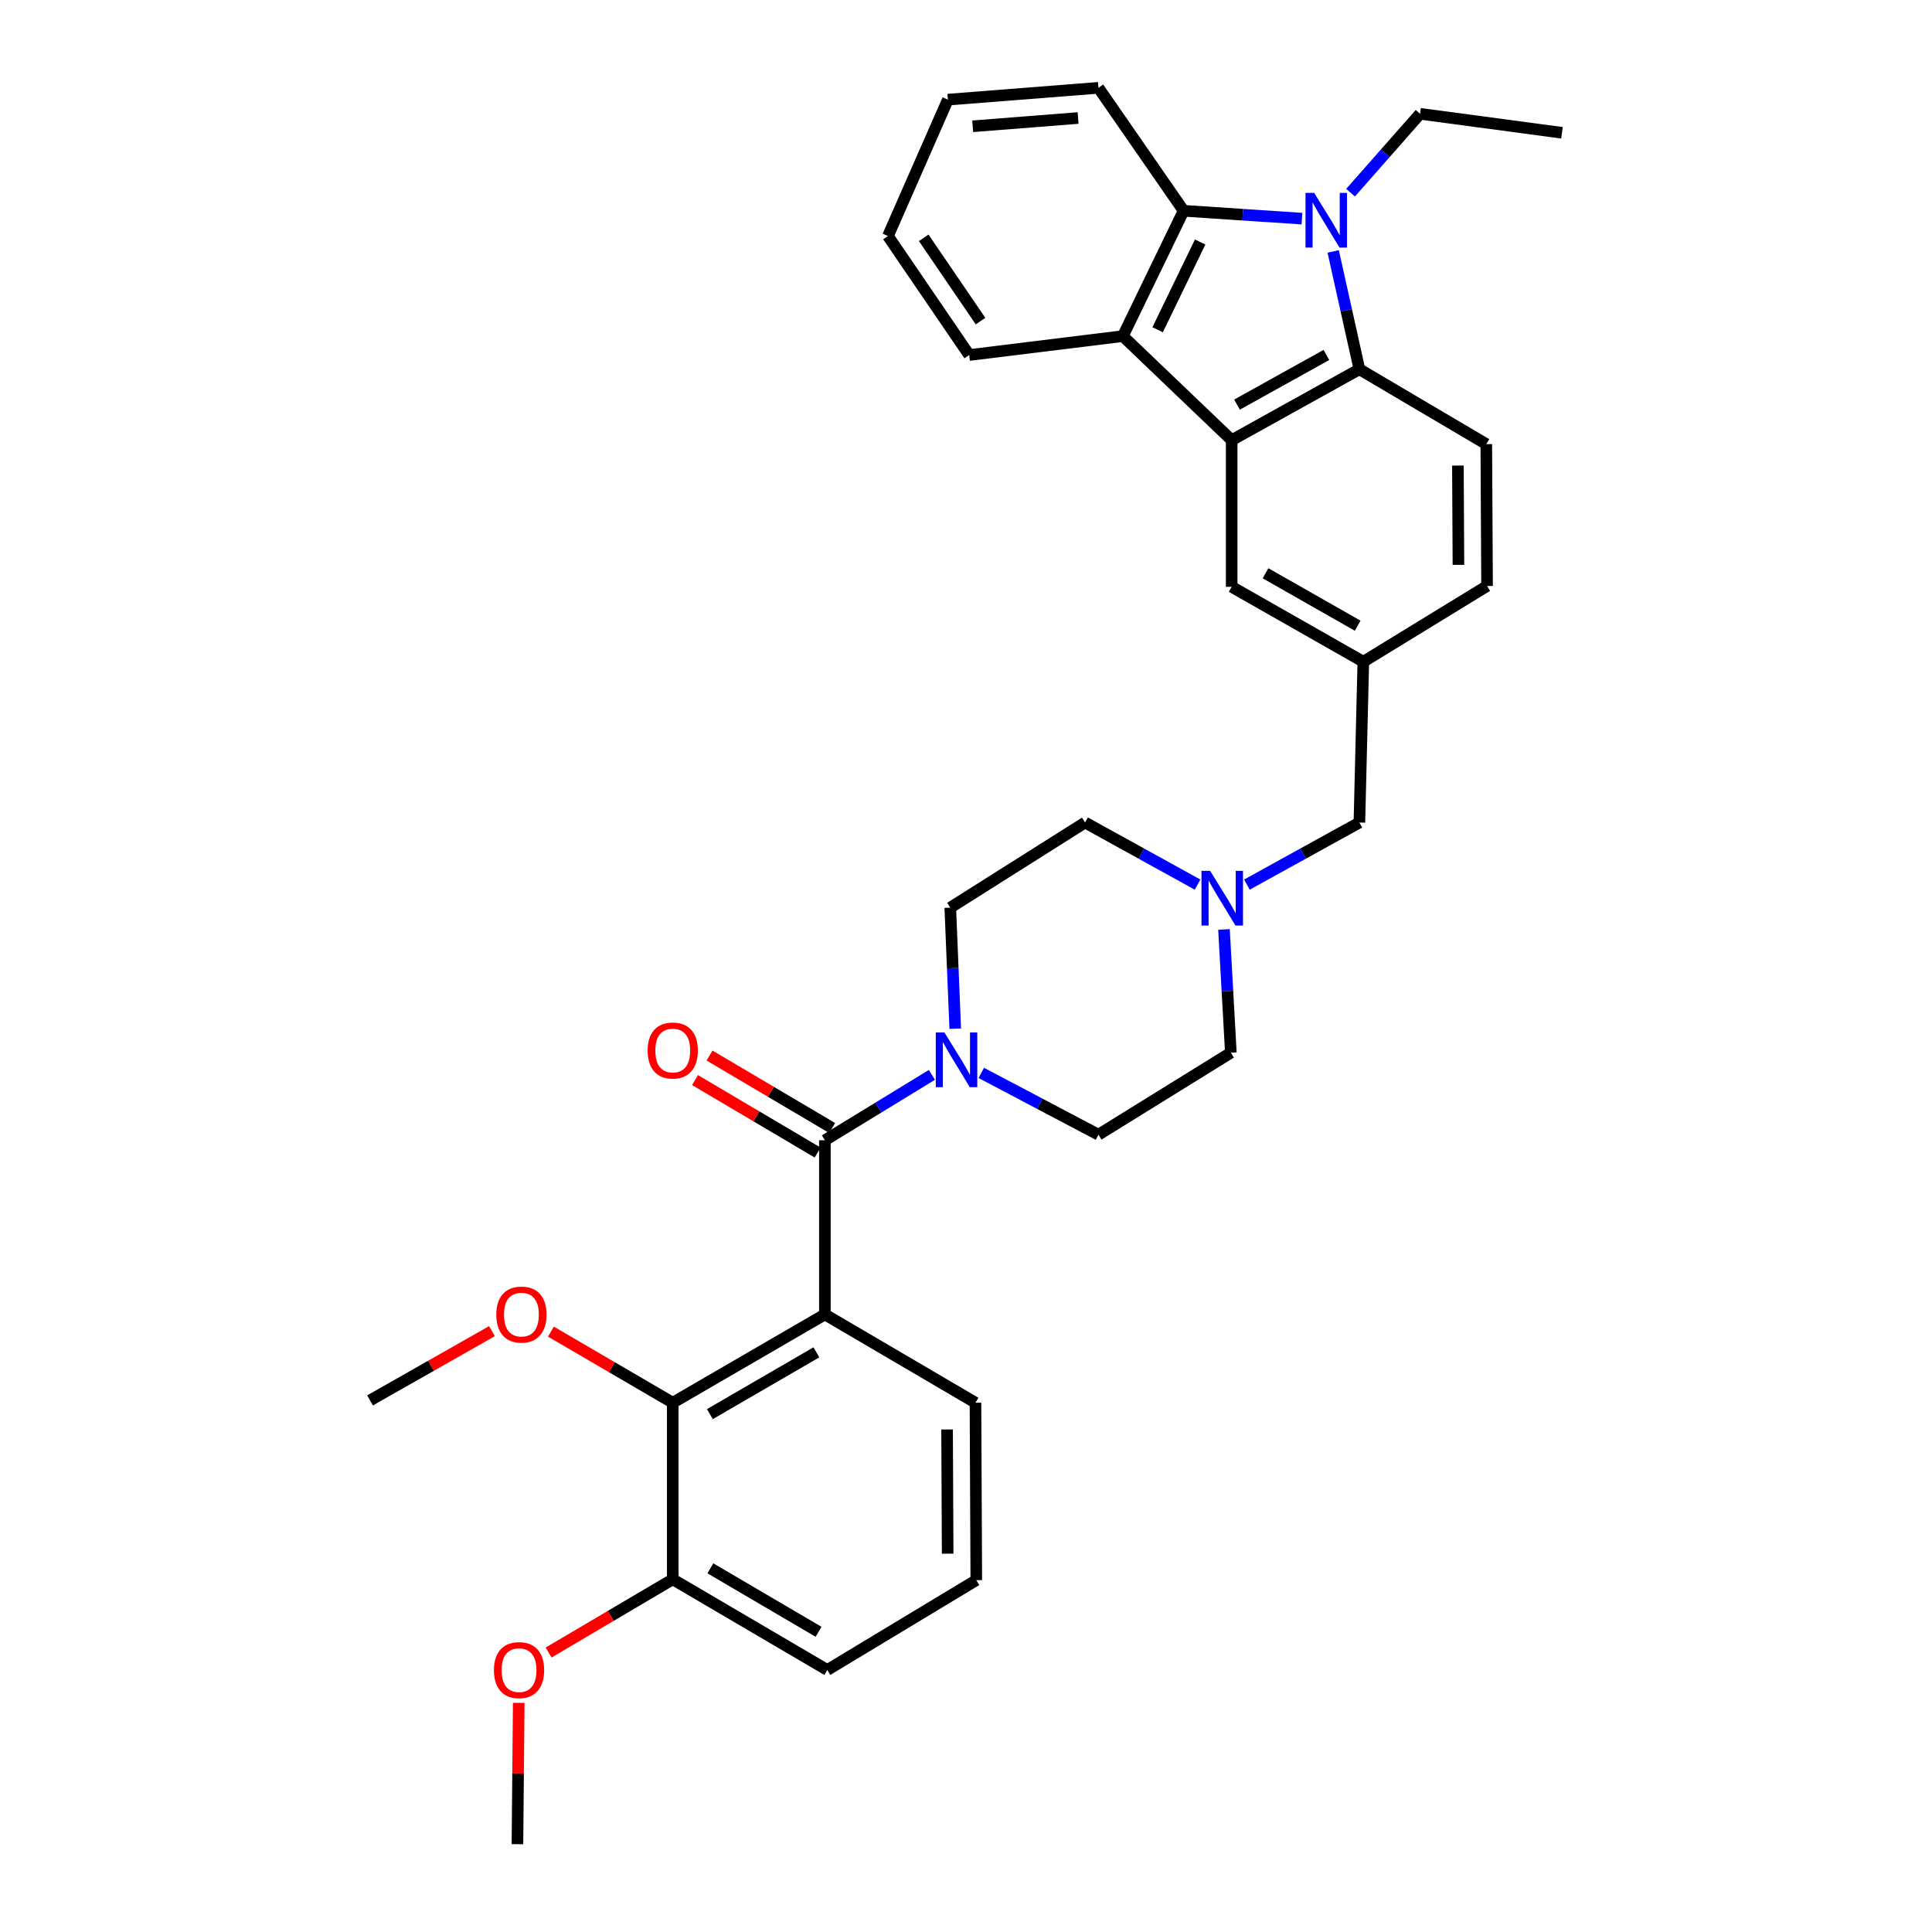 <?xml version='1.0' encoding='iso-8859-1'?>
<svg version='1.1' baseProfile='full'
              xmlns='http://www.w3.org/2000/svg'
                      xmlns:rdkit='http://www.rdkit.org/xml'
                      xmlns:xlink='http://www.w3.org/1999/xlink'
                  xml:space='preserve'
width='1000px' height='1000px' viewBox='0 0 1000 1000'>
<!-- END OF HEADER -->
<rect style='opacity:1.0;fill:#FFFFFF;stroke:none' width='1000' height='1000' x='0' y='0'> </rect>
<path class='bond-3' d='M 690.057,130.138 L 696.838,160.628' style='fill:none;fill-rule:evenodd;stroke:#0000FF;stroke-width:6px;stroke-linecap:butt;stroke-linejoin:miter;stroke-opacity:1' />
<path class='bond-3' d='M 696.838,160.628 L 703.62,191.119' style='fill:none;fill-rule:evenodd;stroke:#000000;stroke-width:6px;stroke-linecap:butt;stroke-linejoin:miter;stroke-opacity:1' />
<path class='bond-4' d='M 673.878,113.167 L 643.255,111.133' style='fill:none;fill-rule:evenodd;stroke:#0000FF;stroke-width:6px;stroke-linecap:butt;stroke-linejoin:miter;stroke-opacity:1' />
<path class='bond-4' d='M 643.255,111.133 L 612.632,109.1' style='fill:none;fill-rule:evenodd;stroke:#000000;stroke-width:6px;stroke-linecap:butt;stroke-linejoin:miter;stroke-opacity:1' />
<path class='bond-19' d='M 699.045,99.732 L 717.037,79.316' style='fill:none;fill-rule:evenodd;stroke:#0000FF;stroke-width:6px;stroke-linecap:butt;stroke-linejoin:miter;stroke-opacity:1' />
<path class='bond-19' d='M 717.037,79.316 L 735.029,58.9' style='fill:none;fill-rule:evenodd;stroke:#000000;stroke-width:6px;stroke-linecap:butt;stroke-linejoin:miter;stroke-opacity:1' />
<path class='bond-0' d='M 426.959,680.344 L 426.959,590.201' style='fill:none;fill-rule:evenodd;stroke:#000000;stroke-width:6px;stroke-linecap:butt;stroke-linejoin:miter;stroke-opacity:1' />
<path class='bond-7' d='M 426.959,680.344 L 348.212,726.051' style='fill:none;fill-rule:evenodd;stroke:#000000;stroke-width:6px;stroke-linecap:butt;stroke-linejoin:miter;stroke-opacity:1' />
<path class='bond-7' d='M 422.555,699.963 L 367.432,731.958' style='fill:none;fill-rule:evenodd;stroke:#000000;stroke-width:6px;stroke-linecap:butt;stroke-linejoin:miter;stroke-opacity:1' />
<path class='bond-21' d='M 426.959,680.344 L 504.903,726.051' style='fill:none;fill-rule:evenodd;stroke:#000000;stroke-width:6px;stroke-linecap:butt;stroke-linejoin:miter;stroke-opacity:1' />
<path class='bond-1' d='M 637.515,227.84 L 703.62,191.119' style='fill:none;fill-rule:evenodd;stroke:#000000;stroke-width:6px;stroke-linecap:butt;stroke-linejoin:miter;stroke-opacity:1' />
<path class='bond-1' d='M 640.264,209.431 L 686.538,183.726' style='fill:none;fill-rule:evenodd;stroke:#000000;stroke-width:6px;stroke-linecap:butt;stroke-linejoin:miter;stroke-opacity:1' />
<path class='bond-10' d='M 637.515,227.84 L 637.515,303.734' style='fill:none;fill-rule:evenodd;stroke:#000000;stroke-width:6px;stroke-linecap:butt;stroke-linejoin:miter;stroke-opacity:1' />
<path class='bond-33' d='M 637.515,227.84 L 581.19,173.975' style='fill:none;fill-rule:evenodd;stroke:#000000;stroke-width:6px;stroke-linecap:butt;stroke-linejoin:miter;stroke-opacity:1' />
<path class='bond-2' d='M 426.959,590.201 L 454.66,573.275' style='fill:none;fill-rule:evenodd;stroke:#000000;stroke-width:6px;stroke-linecap:butt;stroke-linejoin:miter;stroke-opacity:1' />
<path class='bond-2' d='M 454.66,573.275 L 482.361,556.35' style='fill:none;fill-rule:evenodd;stroke:#0000FF;stroke-width:6px;stroke-linecap:butt;stroke-linejoin:miter;stroke-opacity:1' />
<path class='bond-11' d='M 430.713,583.848 L 398.983,565.098' style='fill:none;fill-rule:evenodd;stroke:#000000;stroke-width:6px;stroke-linecap:butt;stroke-linejoin:miter;stroke-opacity:1' />
<path class='bond-11' d='M 398.983,565.098 L 367.252,546.347' style='fill:none;fill-rule:evenodd;stroke:#FF0000;stroke-width:6px;stroke-linecap:butt;stroke-linejoin:miter;stroke-opacity:1' />
<path class='bond-11' d='M 423.205,596.553 L 391.475,577.802' style='fill:none;fill-rule:evenodd;stroke:#000000;stroke-width:6px;stroke-linecap:butt;stroke-linejoin:miter;stroke-opacity:1' />
<path class='bond-11' d='M 391.475,577.802 L 359.744,559.052' style='fill:none;fill-rule:evenodd;stroke:#FF0000;stroke-width:6px;stroke-linecap:butt;stroke-linejoin:miter;stroke-opacity:1' />
<path class='bond-9' d='M 703.62,191.119 L 769.307,229.873' style='fill:none;fill-rule:evenodd;stroke:#000000;stroke-width:6px;stroke-linecap:butt;stroke-linejoin:miter;stroke-opacity:1' />
<path class='bond-5' d='M 612.632,109.1 L 581.19,173.975' style='fill:none;fill-rule:evenodd;stroke:#000000;stroke-width:6px;stroke-linecap:butt;stroke-linejoin:miter;stroke-opacity:1' />
<path class='bond-5' d='M 621.196,125.267 L 599.187,170.68' style='fill:none;fill-rule:evenodd;stroke:#000000;stroke-width:6px;stroke-linecap:butt;stroke-linejoin:miter;stroke-opacity:1' />
<path class='bond-23' d='M 612.632,109.1 L 568.548,45.455' style='fill:none;fill-rule:evenodd;stroke:#000000;stroke-width:6px;stroke-linecap:butt;stroke-linejoin:miter;stroke-opacity:1' />
<path class='bond-24' d='M 581.19,173.975 L 501.648,183.765' style='fill:none;fill-rule:evenodd;stroke:#000000;stroke-width:6px;stroke-linecap:butt;stroke-linejoin:miter;stroke-opacity:1' />
<path class='bond-6' d='M 494.434,532.438 L 493.146,501.121' style='fill:none;fill-rule:evenodd;stroke:#0000FF;stroke-width:6px;stroke-linecap:butt;stroke-linejoin:miter;stroke-opacity:1' />
<path class='bond-6' d='M 493.146,501.121 L 491.859,469.805' style='fill:none;fill-rule:evenodd;stroke:#000000;stroke-width:6px;stroke-linecap:butt;stroke-linejoin:miter;stroke-opacity:1' />
<path class='bond-36' d='M 507.913,555.329 L 538.231,571.322' style='fill:none;fill-rule:evenodd;stroke:#0000FF;stroke-width:6px;stroke-linecap:butt;stroke-linejoin:miter;stroke-opacity:1' />
<path class='bond-36' d='M 538.231,571.322 L 568.548,587.315' style='fill:none;fill-rule:evenodd;stroke:#000000;stroke-width:6px;stroke-linecap:butt;stroke-linejoin:miter;stroke-opacity:1' />
<path class='bond-14' d='M 348.212,726.051 L 348.212,817.449' style='fill:none;fill-rule:evenodd;stroke:#000000;stroke-width:6px;stroke-linecap:butt;stroke-linejoin:miter;stroke-opacity:1' />
<path class='bond-22' d='M 348.212,726.051 L 316.681,707.652' style='fill:none;fill-rule:evenodd;stroke:#000000;stroke-width:6px;stroke-linecap:butt;stroke-linejoin:miter;stroke-opacity:1' />
<path class='bond-22' d='M 316.681,707.652 L 285.15,689.253' style='fill:none;fill-rule:evenodd;stroke:#FF0000;stroke-width:6px;stroke-linecap:butt;stroke-linejoin:miter;stroke-opacity:1' />
<path class='bond-8' d='M 645.396,457.872 L 674.508,441.805' style='fill:none;fill-rule:evenodd;stroke:#0000FF;stroke-width:6px;stroke-linecap:butt;stroke-linejoin:miter;stroke-opacity:1' />
<path class='bond-8' d='M 674.508,441.805 L 703.62,425.737' style='fill:none;fill-rule:evenodd;stroke:#000000;stroke-width:6px;stroke-linecap:butt;stroke-linejoin:miter;stroke-opacity:1' />
<path class='bond-17' d='M 633.53,481.08 L 635.309,512.976' style='fill:none;fill-rule:evenodd;stroke:#0000FF;stroke-width:6px;stroke-linecap:butt;stroke-linejoin:miter;stroke-opacity:1' />
<path class='bond-17' d='M 635.309,512.976 L 637.088,544.871' style='fill:none;fill-rule:evenodd;stroke:#000000;stroke-width:6px;stroke-linecap:butt;stroke-linejoin:miter;stroke-opacity:1' />
<path class='bond-18' d='M 619.861,457.873 L 590.741,441.805' style='fill:none;fill-rule:evenodd;stroke:#0000FF;stroke-width:6px;stroke-linecap:butt;stroke-linejoin:miter;stroke-opacity:1' />
<path class='bond-18' d='M 590.741,441.805 L 561.62,425.737' style='fill:none;fill-rule:evenodd;stroke:#000000;stroke-width:6px;stroke-linecap:butt;stroke-linejoin:miter;stroke-opacity:1' />
<path class='bond-20' d='M 769.307,229.873 L 769.7,303.308' style='fill:none;fill-rule:evenodd;stroke:#000000;stroke-width:6px;stroke-linecap:butt;stroke-linejoin:miter;stroke-opacity:1' />
<path class='bond-20' d='M 754.609,240.968 L 754.884,292.372' style='fill:none;fill-rule:evenodd;stroke:#000000;stroke-width:6px;stroke-linecap:butt;stroke-linejoin:miter;stroke-opacity:1' />
<path class='bond-35' d='M 637.515,303.734 L 705.653,342.514' style='fill:none;fill-rule:evenodd;stroke:#000000;stroke-width:6px;stroke-linecap:butt;stroke-linejoin:miter;stroke-opacity:1' />
<path class='bond-35' d='M 655.035,296.725 L 702.732,323.871' style='fill:none;fill-rule:evenodd;stroke:#000000;stroke-width:6px;stroke-linecap:butt;stroke-linejoin:miter;stroke-opacity:1' />
<path class='bond-12' d='M 491.859,469.805 L 561.62,425.737' style='fill:none;fill-rule:evenodd;stroke:#000000;stroke-width:6px;stroke-linecap:butt;stroke-linejoin:miter;stroke-opacity:1' />
<path class='bond-13' d='M 568.548,587.315 L 637.088,544.871' style='fill:none;fill-rule:evenodd;stroke:#000000;stroke-width:6px;stroke-linecap:butt;stroke-linejoin:miter;stroke-opacity:1' />
<path class='bond-25' d='M 348.212,817.449 L 316.087,836.398' style='fill:none;fill-rule:evenodd;stroke:#000000;stroke-width:6px;stroke-linecap:butt;stroke-linejoin:miter;stroke-opacity:1' />
<path class='bond-25' d='M 316.087,836.398 L 283.962,855.347' style='fill:none;fill-rule:evenodd;stroke:#FF0000;stroke-width:6px;stroke-linecap:butt;stroke-linejoin:miter;stroke-opacity:1' />
<path class='bond-37' d='M 348.212,817.449 L 428.213,864.378' style='fill:none;fill-rule:evenodd;stroke:#000000;stroke-width:6px;stroke-linecap:butt;stroke-linejoin:miter;stroke-opacity:1' />
<path class='bond-37' d='M 367.679,811.759 L 423.68,844.609' style='fill:none;fill-rule:evenodd;stroke:#000000;stroke-width:6px;stroke-linecap:butt;stroke-linejoin:miter;stroke-opacity:1' />
<path class='bond-15' d='M 705.653,342.514 L 769.7,303.308' style='fill:none;fill-rule:evenodd;stroke:#000000;stroke-width:6px;stroke-linecap:butt;stroke-linejoin:miter;stroke-opacity:1' />
<path class='bond-16' d='M 705.653,342.514 L 703.62,425.737' style='fill:none;fill-rule:evenodd;stroke:#000000;stroke-width:6px;stroke-linecap:butt;stroke-linejoin:miter;stroke-opacity:1' />
<path class='bond-30' d='M 735.029,58.9 L 808.471,68.73' style='fill:none;fill-rule:evenodd;stroke:#000000;stroke-width:6px;stroke-linecap:butt;stroke-linejoin:miter;stroke-opacity:1' />
<path class='bond-26' d='M 504.903,726.051 L 505.329,817.875' style='fill:none;fill-rule:evenodd;stroke:#000000;stroke-width:6px;stroke-linecap:butt;stroke-linejoin:miter;stroke-opacity:1' />
<path class='bond-26' d='M 490.209,739.893 L 490.508,804.17' style='fill:none;fill-rule:evenodd;stroke:#000000;stroke-width:6px;stroke-linecap:butt;stroke-linejoin:miter;stroke-opacity:1' />
<path class='bond-28' d='M 254.63,689.007 L 223.079,706.926' style='fill:none;fill-rule:evenodd;stroke:#FF0000;stroke-width:6px;stroke-linecap:butt;stroke-linejoin:miter;stroke-opacity:1' />
<path class='bond-28' d='M 223.079,706.926 L 191.529,724.846' style='fill:none;fill-rule:evenodd;stroke:#000000;stroke-width:6px;stroke-linecap:butt;stroke-linejoin:miter;stroke-opacity:1' />
<path class='bond-31' d='M 568.548,45.455 L 490.629,51.571' style='fill:none;fill-rule:evenodd;stroke:#000000;stroke-width:6px;stroke-linecap:butt;stroke-linejoin:miter;stroke-opacity:1' />
<path class='bond-31' d='M 558.015,61.084 L 503.472,65.365' style='fill:none;fill-rule:evenodd;stroke:#000000;stroke-width:6px;stroke-linecap:butt;stroke-linejoin:miter;stroke-opacity:1' />
<path class='bond-34' d='M 501.648,183.765 L 459.606,122.169' style='fill:none;fill-rule:evenodd;stroke:#000000;stroke-width:6px;stroke-linecap:butt;stroke-linejoin:miter;stroke-opacity:1' />
<path class='bond-34' d='M 507.53,166.206 L 478.101,123.089' style='fill:none;fill-rule:evenodd;stroke:#000000;stroke-width:6px;stroke-linecap:butt;stroke-linejoin:miter;stroke-opacity:1' />
<path class='bond-29' d='M 268.496,881.392 L 268.16,917.969' style='fill:none;fill-rule:evenodd;stroke:#FF0000;stroke-width:6px;stroke-linecap:butt;stroke-linejoin:miter;stroke-opacity:1' />
<path class='bond-29' d='M 268.16,917.969 L 267.825,954.545' style='fill:none;fill-rule:evenodd;stroke:#000000;stroke-width:6px;stroke-linecap:butt;stroke-linejoin:miter;stroke-opacity:1' />
<path class='bond-27' d='M 505.329,817.875 L 428.213,864.378' style='fill:none;fill-rule:evenodd;stroke:#000000;stroke-width:6px;stroke-linecap:butt;stroke-linejoin:miter;stroke-opacity:1' />
<path class='bond-32' d='M 490.629,51.571 L 459.606,122.169' style='fill:none;fill-rule:evenodd;stroke:#000000;stroke-width:6px;stroke-linecap:butt;stroke-linejoin:miter;stroke-opacity:1' />
<path  class='atom-0' d='M 680.208 99.843
L 689.488 114.843
Q 690.408 116.323, 691.888 119.003
Q 693.368 121.683, 693.448 121.843
L 693.448 99.843
L 697.208 99.843
L 697.208 128.163
L 693.328 128.163
L 683.368 111.763
Q 682.208 109.843, 680.968 107.643
Q 679.768 105.443, 679.408 104.763
L 679.408 128.163
L 675.728 128.163
L 675.728 99.843
L 680.208 99.843
' fill='#0000FF'/>
<path  class='atom-7' d='M 488.837 534.408
L 498.117 549.408
Q 499.037 550.888, 500.517 553.568
Q 501.997 556.248, 502.077 556.408
L 502.077 534.408
L 505.837 534.408
L 505.837 562.728
L 501.957 562.728
L 491.997 546.328
Q 490.837 544.408, 489.597 542.208
Q 488.397 540.008, 488.037 539.328
L 488.037 562.728
L 484.357 562.728
L 484.357 534.408
L 488.837 534.408
' fill='#0000FF'/>
<path  class='atom-9' d='M 626.368 450.758
L 635.648 465.758
Q 636.568 467.238, 638.048 469.918
Q 639.528 472.598, 639.608 472.758
L 639.608 450.758
L 643.368 450.758
L 643.368 479.078
L 639.488 479.078
L 629.528 462.678
Q 628.368 460.758, 627.128 458.558
Q 625.928 456.358, 625.568 455.678
L 625.568 479.078
L 621.888 479.078
L 621.888 450.758
L 626.368 450.758
' fill='#0000FF'/>
<path  class='atom-12' d='M 335.212 543.746
Q 335.212 536.946, 338.572 533.146
Q 341.932 529.346, 348.212 529.346
Q 354.492 529.346, 357.852 533.146
Q 361.212 536.946, 361.212 543.746
Q 361.212 550.626, 357.812 554.546
Q 354.412 558.426, 348.212 558.426
Q 341.972 558.426, 338.572 554.546
Q 335.212 550.666, 335.212 543.746
M 348.212 555.226
Q 352.532 555.226, 354.852 552.346
Q 357.212 549.426, 357.212 543.746
Q 357.212 538.186, 354.852 535.386
Q 352.532 532.546, 348.212 532.546
Q 343.892 532.546, 341.532 535.346
Q 339.212 538.146, 339.212 543.746
Q 339.212 549.466, 341.532 552.346
Q 343.892 555.226, 348.212 555.226
' fill='#FF0000'/>
<path  class='atom-23' d='M 256.882 680.424
Q 256.882 673.624, 260.242 669.824
Q 263.602 666.024, 269.882 666.024
Q 276.162 666.024, 279.522 669.824
Q 282.882 673.624, 282.882 680.424
Q 282.882 687.304, 279.482 691.224
Q 276.082 695.104, 269.882 695.104
Q 263.642 695.104, 260.242 691.224
Q 256.882 687.344, 256.882 680.424
M 269.882 691.904
Q 274.202 691.904, 276.522 689.024
Q 278.882 686.104, 278.882 680.424
Q 278.882 674.864, 276.522 672.064
Q 274.202 669.224, 269.882 669.224
Q 265.562 669.224, 263.202 672.024
Q 260.882 674.824, 260.882 680.424
Q 260.882 686.144, 263.202 689.024
Q 265.562 691.904, 269.882 691.904
' fill='#FF0000'/>
<path  class='atom-26' d='M 255.653 864.458
Q 255.653 857.658, 259.013 853.858
Q 262.373 850.058, 268.653 850.058
Q 274.933 850.058, 278.293 853.858
Q 281.653 857.658, 281.653 864.458
Q 281.653 871.338, 278.253 875.258
Q 274.853 879.138, 268.653 879.138
Q 262.413 879.138, 259.013 875.258
Q 255.653 871.378, 255.653 864.458
M 268.653 875.938
Q 272.973 875.938, 275.293 873.058
Q 277.653 870.138, 277.653 864.458
Q 277.653 858.898, 275.293 856.098
Q 272.973 853.258, 268.653 853.258
Q 264.333 853.258, 261.973 856.058
Q 259.653 858.858, 259.653 864.458
Q 259.653 870.178, 261.973 873.058
Q 264.333 875.938, 268.653 875.938
' fill='#FF0000'/>
</svg>
